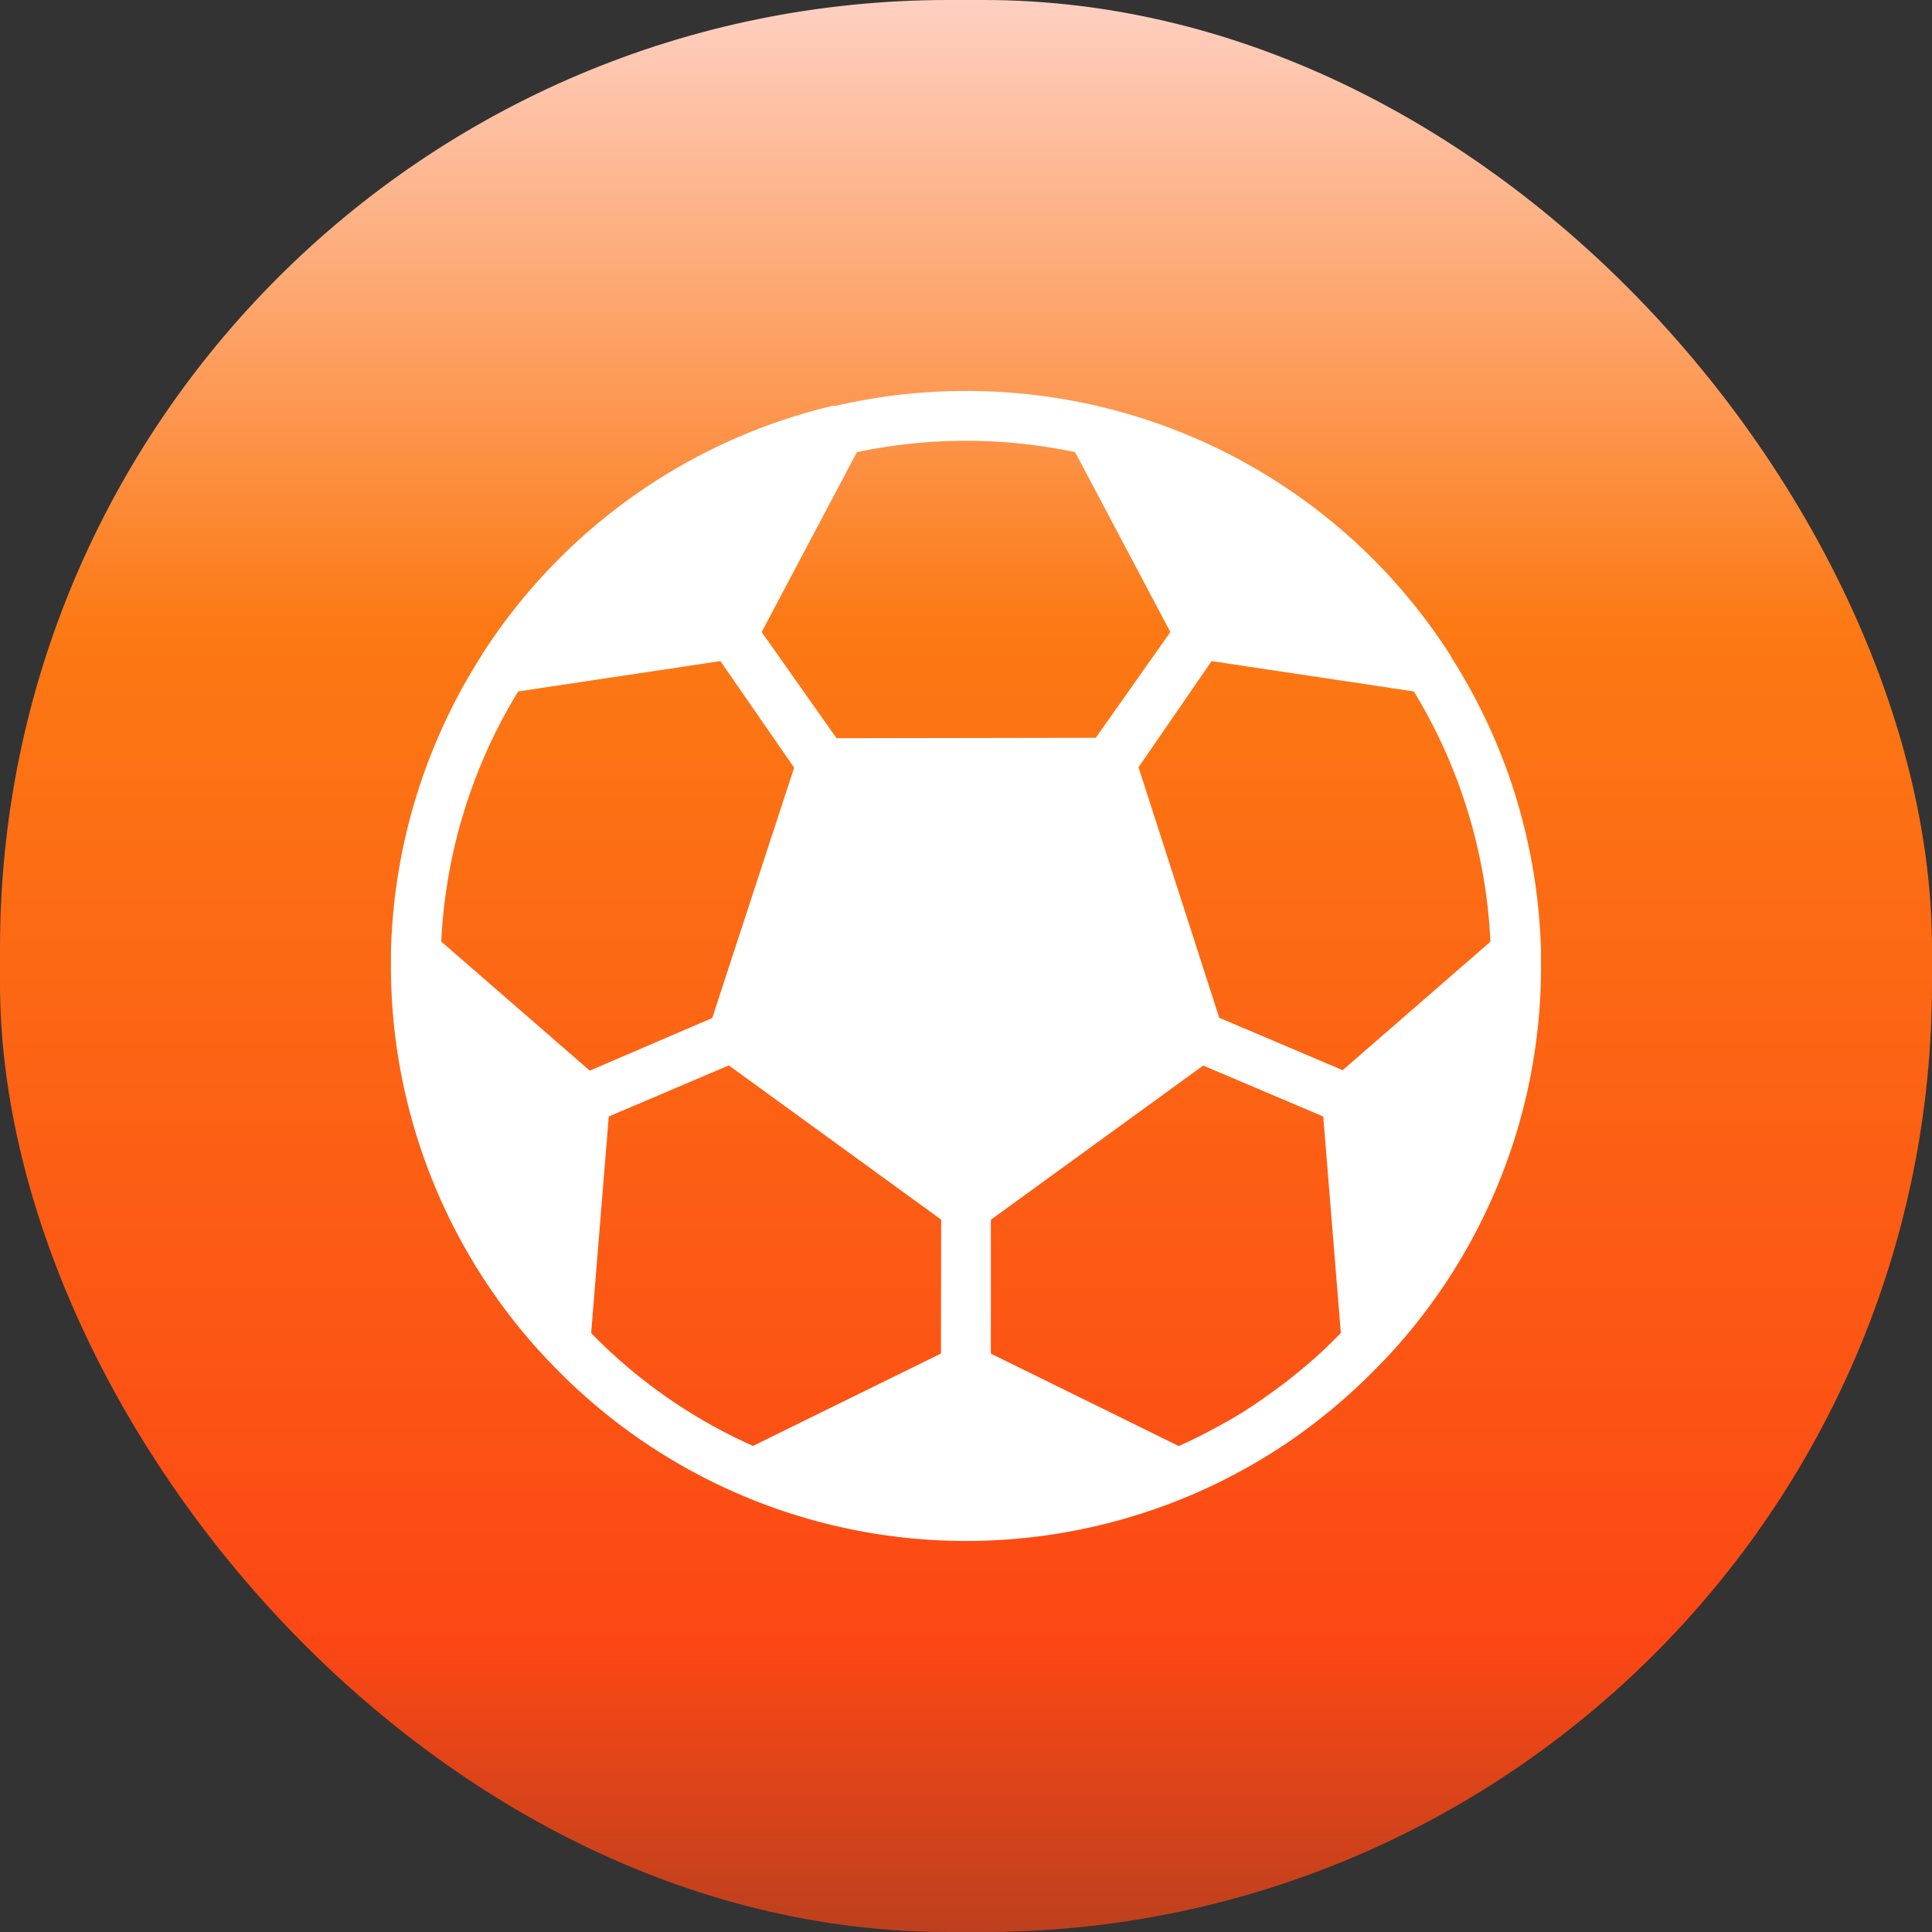 <svg id="Group_182817" data-name="Group 182817" xmlns="http://www.w3.org/2000/svg" xmlns:xlink="http://www.w3.org/1999/xlink" width="55" height="55" viewBox="0 0 55 55">
  <rect x="0" y="0" width="55" height="55" fill="#333333" stroke="none"/>
  <defs>
    <linearGradient id="linear-gradient" x1="0.5" y1="1" x2="0.5" gradientUnits="objectBoundingBox">
      <stop offset="0" stop-color="#bb401e"/>
      <stop offset="0.152" stop-color="#fc4714"/>
      <stop offset="0.675" stop-color="#fc7914"/>
      <stop offset="1" stop-color="#fed1c4"/>
    </linearGradient>
    <clipPath id="clip-path">
      <rect id="Rectangle_85562" data-name="Rectangle 85562" width="32.742" height="32.741" fill="#fff"/>
    </clipPath>
  </defs>
  <rect id="Rectangle_85561" data-name="Rectangle 85561" width="55" height="55" rx="27" fill="url(#linear-gradient)"/>
  <g id="Group_182816" data-name="Group 182816" transform="translate(11.129 11.13)">
    <g id="Group_182815" data-name="Group 182815" transform="translate(0 0)" clip-path="url(#clip-path)">
      <path id="Path_338639" data-name="Path 338639" d="M32.035,11.588a16.41,16.41,0,0,0-1.847-4.006.486.486,0,0,0-.06-.108A16.312,16.312,0,0,0,20.137.434c-.012-.012-.024-.012-.048-.012a16.507,16.507,0,0,0-7.424,0h-.084A16.346,16.346,0,0,0,2.627,7.45c-.024.036-.048.084-.072.12A16.408,16.408,0,0,0,0,15.978v.384a16.321,16.321,0,0,0,4.438,11.2l.084.084a16.076,16.076,0,0,0,1.223,1.163A16.346,16.346,0,0,0,25.7,29.818a16.706,16.706,0,0,0,2.519-2.171l.084-.084a16.267,16.267,0,0,0,4.438-11.2v-.4a16.529,16.529,0,0,0-.708-4.378m-30.6,4.09A15.014,15.014,0,0,1,3.622,8.554L9.379,7.69l2.1,3.034L9.151,17.849l-3.49,1.5Zm14.224,11.73-5.349,2.627A14.884,14.884,0,0,1,5.7,26.82l.5-6.153v-.012L9.619,19.2l6.045,4.39ZM12.677,9.885V9.873l-2.123-3.01,2.711-5.121a15.061,15.061,0,0,1,6.213,0l2.711,5.121-2.123,3.01ZM26.542,27.312c-.348.324-.708.624-1.079.912-.192.144-.384.288-.576.42a11.218,11.218,0,0,1-1.2.756c-.408.228-.828.444-1.259.636l-5.349-2.627V23.594l6.045-4.39,3.418,1.451v.012l.5,6.153c-.168.168-.336.336-.5.492m.552-7.976-3.5-1.487h-.012l-2.3-7.136L23.363,7.69l5.757.864A15.014,15.014,0,0,1,31.3,15.678Z" transform="translate(0 0)" fill="#fff"/>
      <path id="Path_338640" data-name="Path 338640" d="M13.949,22.852v.012L8.6,25.479Z" transform="translate(1.714 4.556)" fill="#fff"/>
      <path id="Path_338641" data-name="Path 338641" d="M19.589,25.479,14.24,22.864v-.012Z" transform="translate(2.839 4.556)" fill="#fff"/>
      <path id="Path_338642" data-name="Path 338642" d="M9.957,8.942,7.642,16.067H7.63Z" transform="translate(1.521 1.783)" fill="#fff"/>
    </g>
  </g>
</svg>
